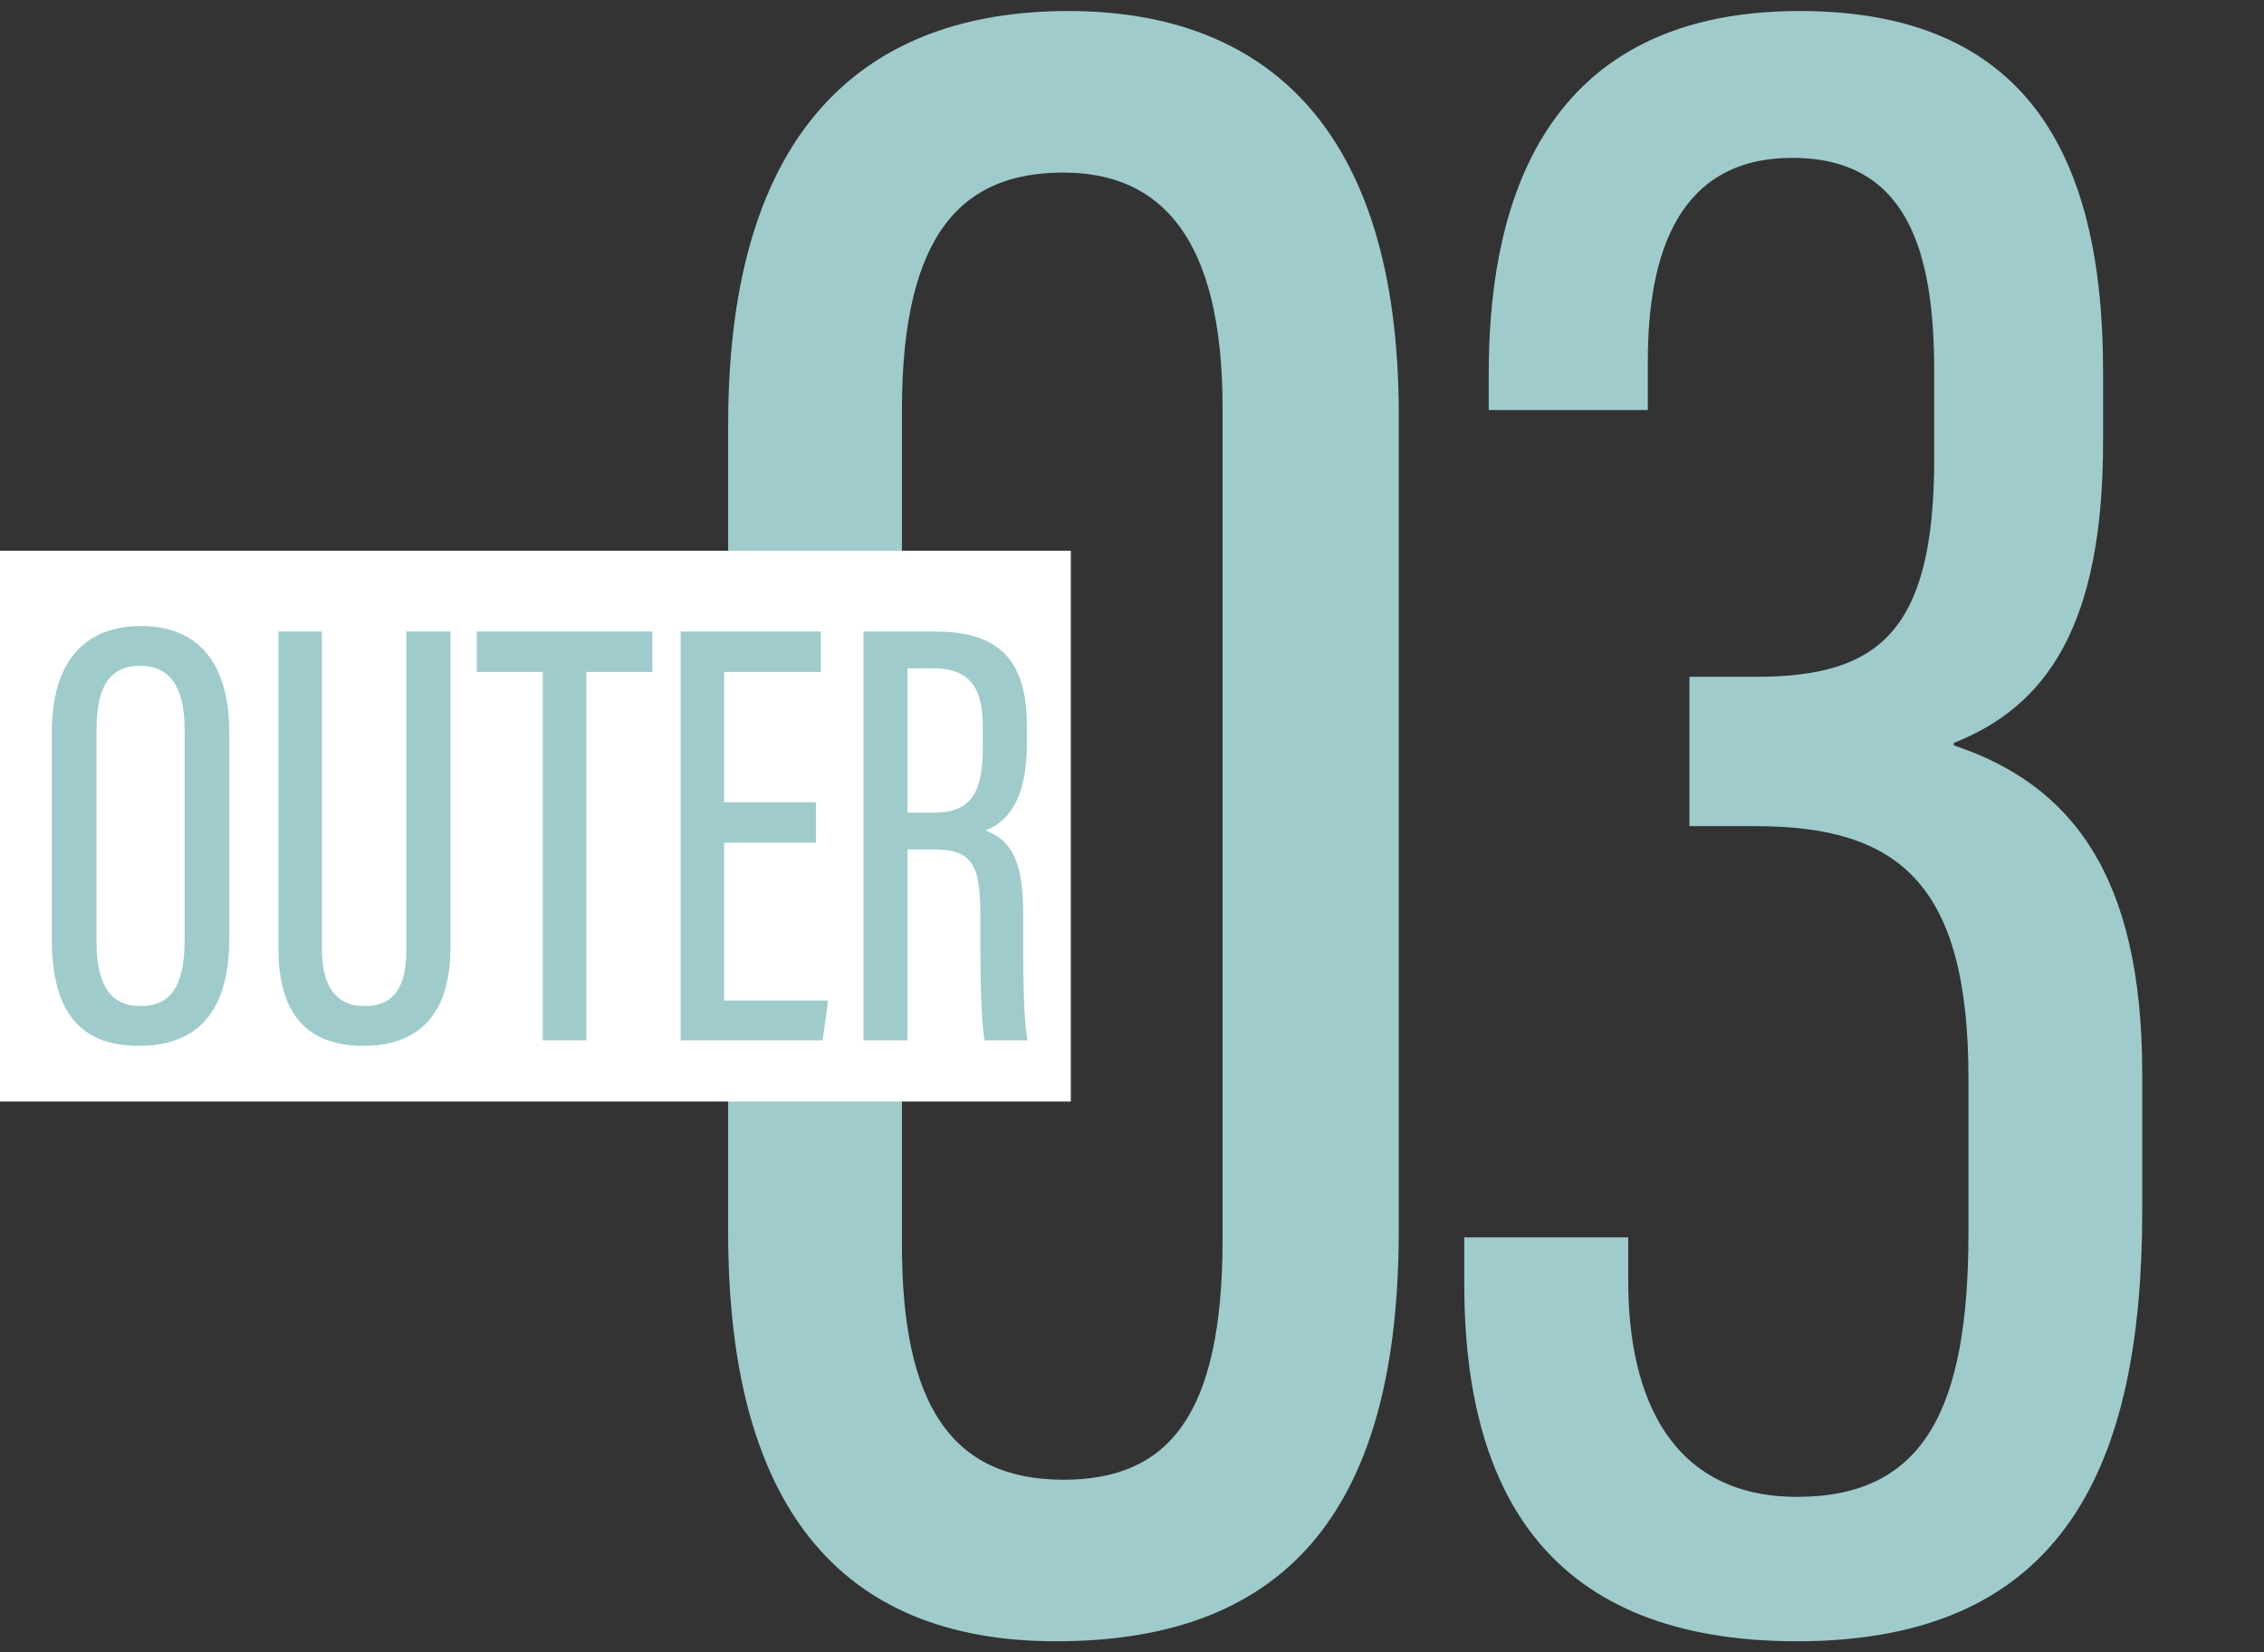 <svg width="74" height="54" viewBox="0 0 74 54" fill="none" xmlns="http://www.w3.org/2000/svg">
<rect x="0" y="0" width="74" height="54" fill="#333333" stroke="none"/>
<path d="M34.92 0.36C41.24 0.36 45.72 4.04 45.72 13.56V40.2C45.72 49.08 42.28 53.64 34.52 53.64C27.4 53.64 23.8 49.16 23.8 40.28V13.88C23.8 4.12 28.36 0.36 34.92 0.36ZM34.76 5.64C31.56 5.64 29.48 7.48 29.48 13.4V40.68C29.48 45.88 31.08 48.36 34.76 48.36C38.12 48.36 39.96 46.36 39.96 40.52V13.32C39.96 7.8 37.96 5.64 34.76 5.64ZM53.86 13.4H48.66V12.2C48.66 7.32 50.02 0.36 58.82 0.36C66.18 0.36 68.74 5 68.74 12.12V14.44C68.74 20.44 66.9 23.08 63.86 24.28V24.36C67.7 25.64 70.02 28.6 70.02 35.08V39.56C70.02 47.8 67.54 53.64 58.74 53.64C50.74 53.64 47.86 48.92 47.86 41.96V40.44H53.22V41.88C53.22 45.72 54.66 48.92 58.74 48.92C62.9 48.92 64.34 46.04 64.34 40.28V35.24C64.34 28.92 62.1 27 57.38 27H55.22V22.12H57.38C61.38 22.12 63.22 20.68 63.22 15V12.12C63.22 8.2 62.34 5.16 58.58 5.16C54.82 5.16 53.86 8.36 53.86 11.8V13.4Z" fill="#9FCBCC"/>
<rect y="18" width="35" height="18" fill="white"/>
<path d="M4.614 20.46C6.594 20.46 7.494 21.82 7.494 23.92V30.66C7.494 33 6.514 34.18 4.534 34.18C2.454 34.18 1.694 32.86 1.694 30.68V23.92C1.694 21.66 2.734 20.46 4.614 20.46ZM4.574 21.76C3.614 21.76 3.154 22.4 3.154 23.86V30.78C3.154 32.3 3.694 32.88 4.594 32.88C5.534 32.88 6.034 32.3 6.034 30.72V23.86C6.034 22.44 5.554 21.76 4.574 21.76ZM9.102 20.64H10.522V31.02C10.522 32.12 10.902 32.88 11.922 32.88C12.942 32.88 13.282 32.16 13.282 31.04V20.64H14.722V30.98C14.722 33.04 13.782 34.18 11.882 34.18C10.042 34.18 9.102 33.14 9.102 31.02V20.64ZM17.743 34V21.96H15.583V20.64H21.323V21.96H19.163V34H17.743ZM26.668 26.22V27.54H23.668V32.7H27.068L26.888 34H22.248V20.64H26.828V21.96H23.668V26.22H26.668ZM28.224 34V20.64H30.564C32.584 20.64 33.564 21.5 33.564 23.72V24.32C33.564 26.14 32.924 26.88 32.204 27.14C33.044 27.46 33.444 28.1 33.444 29.88C33.444 31.02 33.424 33.16 33.584 34H32.184C32.024 33.16 32.044 30.92 32.044 29.98C32.044 28.26 31.804 27.76 30.484 27.76H29.664V34H28.224ZM29.664 21.84V26.56H30.524C31.804 26.56 32.124 25.82 32.124 24.4V23.8C32.124 22.58 31.804 21.84 30.464 21.84H29.664Z" fill="#9FCBCC"/>
</svg>
